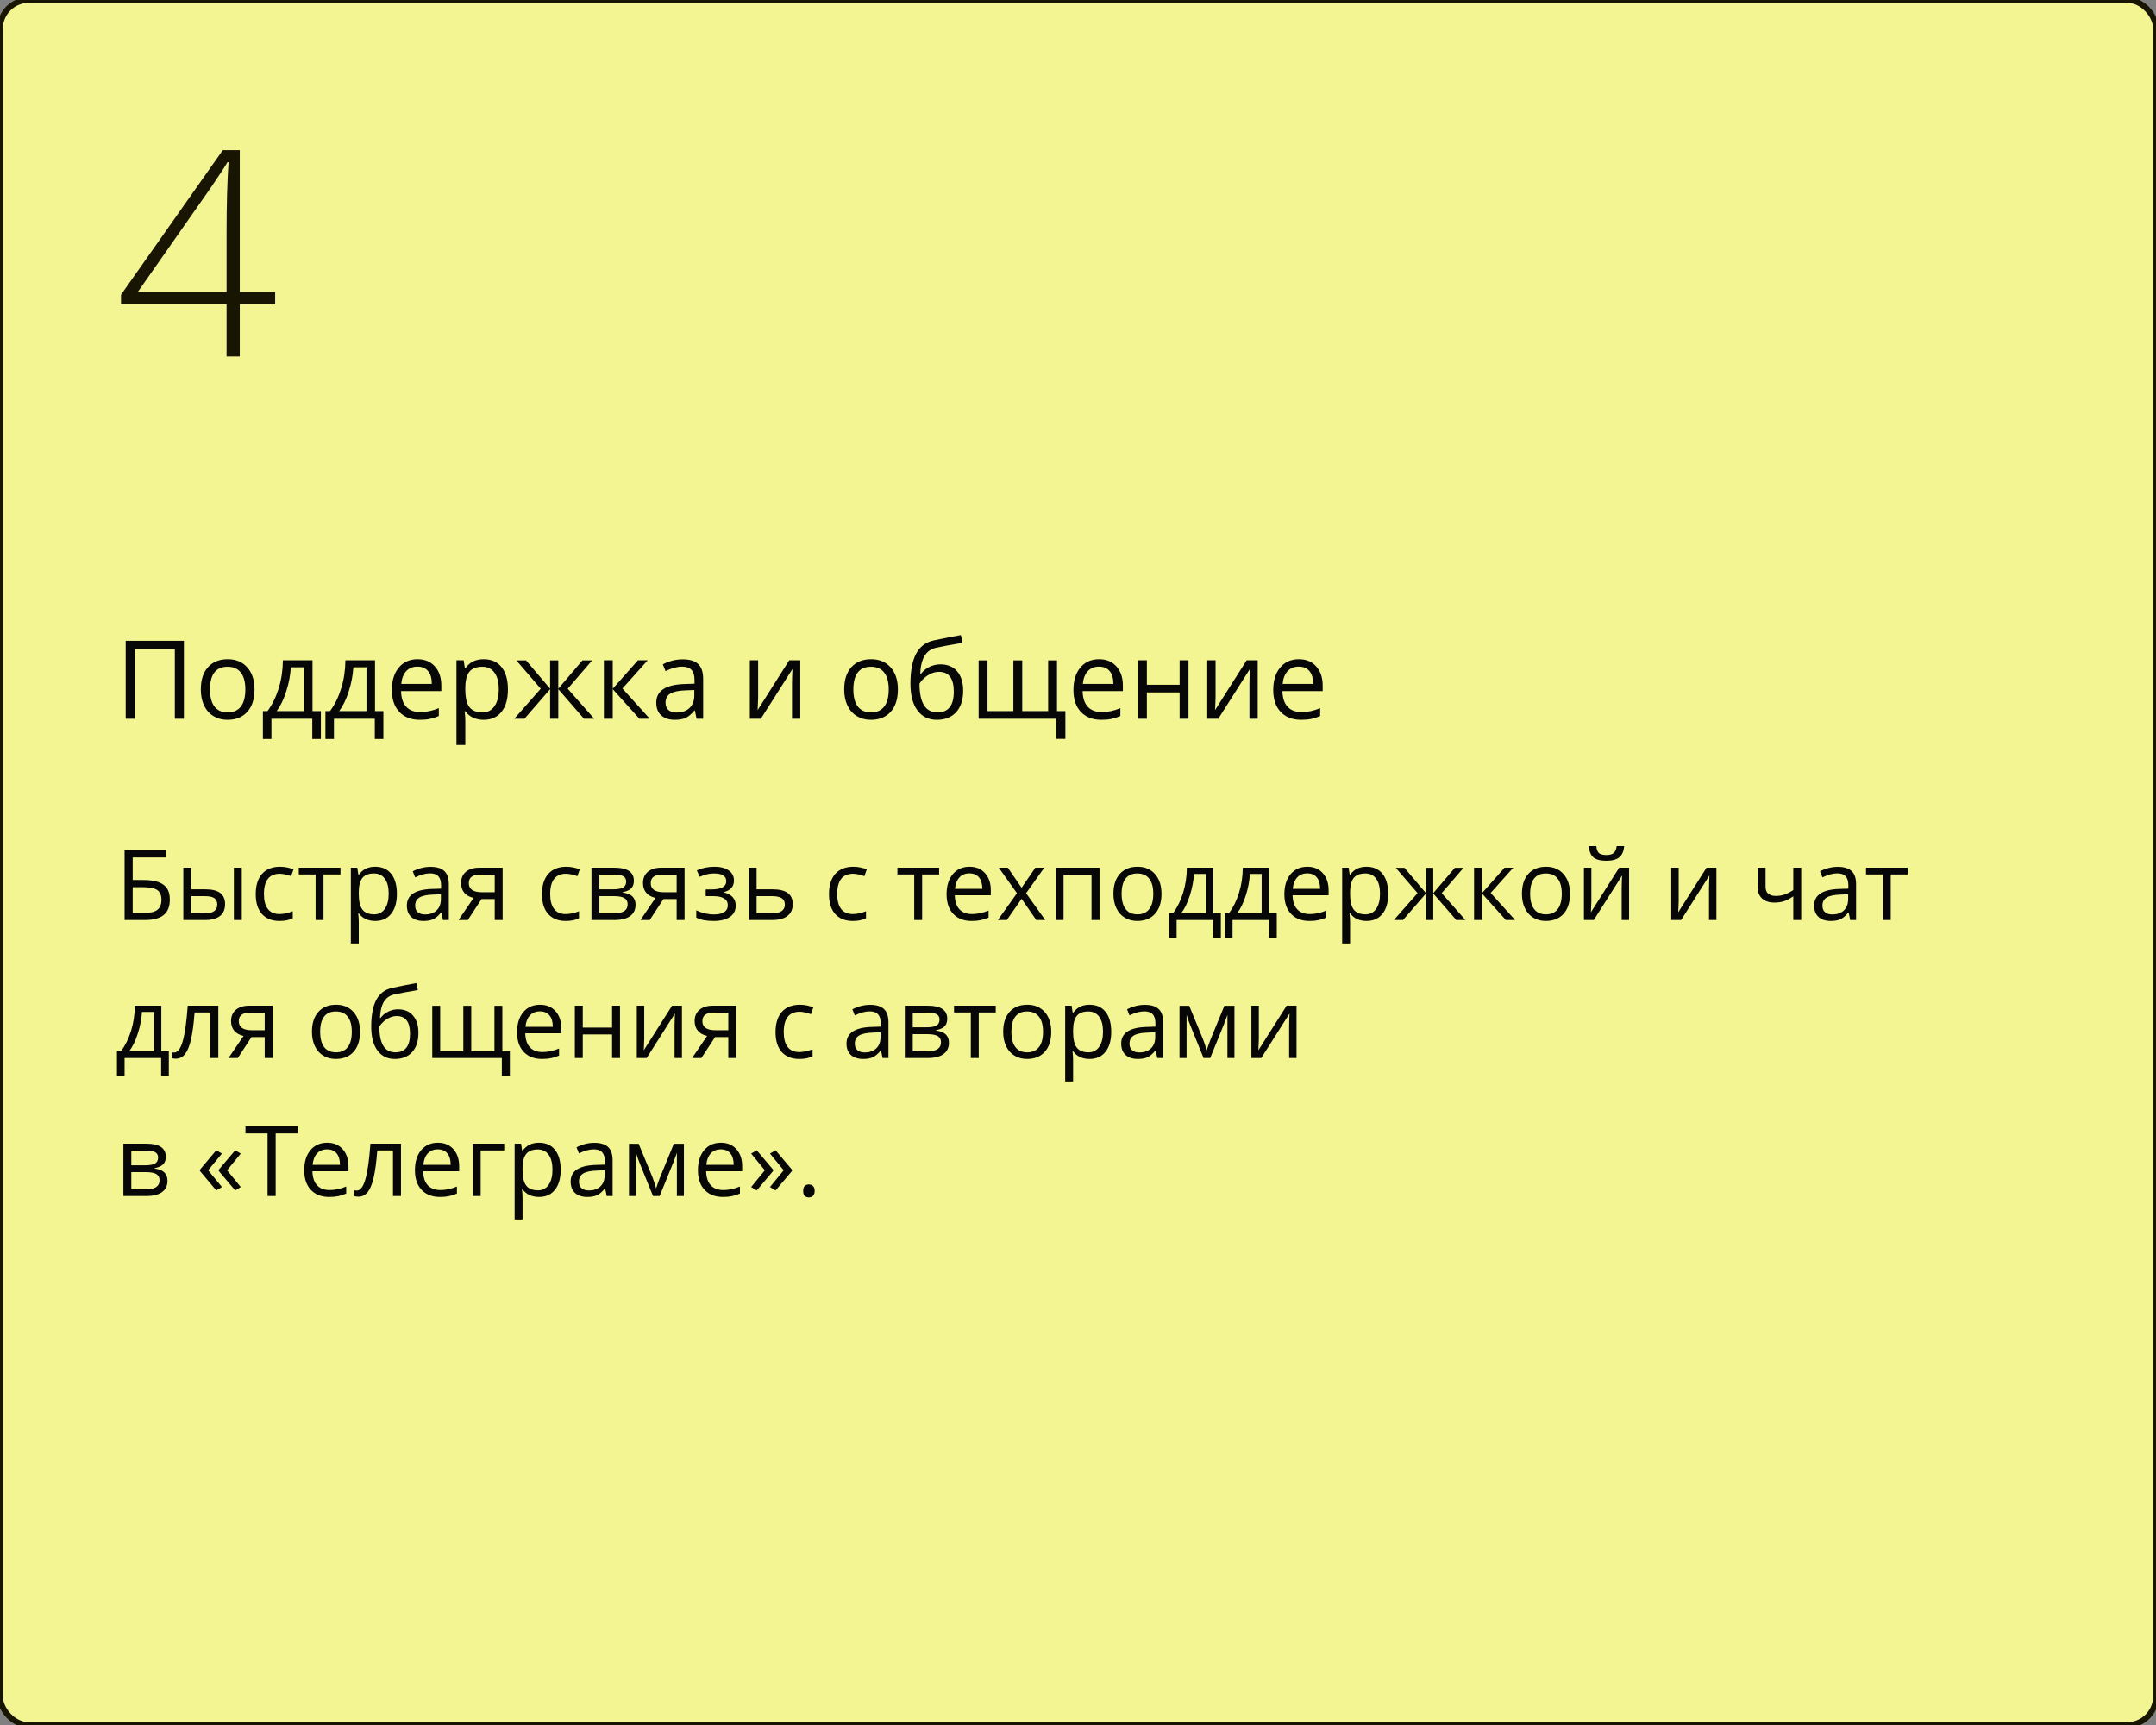 <?xml version="1.0" encoding="UTF-8"?> <svg xmlns="http://www.w3.org/2000/svg" width="375" height="300" viewBox="0 0 375 300" fill="none"><rect x="0" y="0" width="375" height="300" fill="#808080" stroke="none"/> <rect width="375" height="300" rx="5" fill="#F3F593"></rect> <rect width="375" height="300" rx="5" stroke="#191503"></rect> <path d="M29.538 156.464C29.538 157.67 29.178 158.561 28.459 159.137C27.745 159.712 26.666 160 25.221 160H21.669V147.864H28.824V149.118H23.08V153.044H24.964C26.032 153.044 26.901 153.168 27.57 153.417C28.24 153.661 28.735 154.023 29.056 154.505C29.377 154.986 29.538 155.639 29.538 156.464ZM23.08 158.78H25.064C26.115 158.78 26.879 158.6 27.355 158.24C27.836 157.881 28.077 157.288 28.077 156.464C28.077 155.678 27.833 155.119 27.346 154.787C26.859 154.455 26.01 154.289 24.798 154.289H23.08V158.78ZM33.265 154.663H35.747C36.903 154.663 37.758 154.878 38.312 155.31C38.87 155.736 39.15 156.375 39.15 157.228C39.15 158.141 38.854 158.832 38.262 159.303C37.675 159.768 36.809 160 35.664 160H31.887V150.902H33.265V154.663ZM42.055 160H40.677V150.902H42.055V160ZM33.265 155.85V158.846H35.597C37.058 158.846 37.789 158.334 37.789 157.311C37.789 156.801 37.62 156.431 37.282 156.198C36.945 155.966 36.369 155.85 35.556 155.85H33.265ZM48.621 160.166C47.304 160.166 46.283 159.762 45.558 158.954C44.839 158.141 44.479 156.992 44.479 155.509C44.479 153.987 44.844 152.812 45.575 151.981C46.311 151.151 47.357 150.736 48.712 150.736C49.15 150.736 49.587 150.783 50.024 150.877C50.461 150.972 50.804 151.082 51.053 151.209L50.63 152.38C50.325 152.258 49.993 152.159 49.634 152.081C49.274 151.998 48.956 151.957 48.679 151.957C46.831 151.957 45.907 153.135 45.907 155.493C45.907 156.611 46.131 157.468 46.579 158.066C47.033 158.664 47.703 158.962 48.588 158.962C49.346 158.962 50.123 158.799 50.92 158.473V159.693C50.312 160.008 49.545 160.166 48.621 160.166ZM59.221 152.081H56.266V160H54.888V152.081H51.966V150.902H59.221V152.081ZM65.256 160.166C64.664 160.166 64.121 160.058 63.629 159.842C63.142 159.621 62.732 159.283 62.4 158.83H62.301C62.367 159.361 62.4 159.864 62.4 160.34V164.084H61.023V150.902H62.143L62.334 152.147H62.4C62.755 151.649 63.167 151.29 63.637 151.068C64.108 150.847 64.647 150.736 65.256 150.736C66.462 150.736 67.392 151.149 68.045 151.973C68.704 152.798 69.033 153.954 69.033 155.443C69.033 156.937 68.698 158.099 68.028 158.929C67.364 159.754 66.44 160.166 65.256 160.166ZM65.057 151.907C64.127 151.907 63.455 152.164 63.04 152.679C62.624 153.193 62.411 154.012 62.4 155.136V155.443C62.4 156.721 62.613 157.637 63.04 158.19C63.466 158.738 64.149 159.012 65.09 159.012C65.876 159.012 66.49 158.694 66.933 158.058C67.381 157.421 67.605 156.544 67.605 155.426C67.605 154.292 67.381 153.423 66.933 152.82C66.49 152.211 65.865 151.907 65.057 151.907ZM77.043 160L76.769 158.705H76.703C76.249 159.275 75.795 159.662 75.341 159.867C74.893 160.066 74.331 160.166 73.656 160.166C72.754 160.166 72.046 159.934 71.531 159.469C71.022 159.004 70.768 158.343 70.768 157.485C70.768 155.648 72.237 154.685 75.175 154.596L76.719 154.546V153.982C76.719 153.268 76.564 152.742 76.254 152.405C75.95 152.062 75.46 151.89 74.785 151.89C74.027 151.89 73.169 152.123 72.212 152.587L71.789 151.533C72.237 151.29 72.727 151.099 73.258 150.96C73.795 150.822 74.331 150.753 74.868 150.753C75.953 150.753 76.755 150.994 77.275 151.475C77.801 151.957 78.064 152.729 78.064 153.791V160H77.043ZM73.93 159.029C74.788 159.029 75.46 158.794 75.947 158.323C76.44 157.853 76.686 157.194 76.686 156.348V155.526L75.308 155.584C74.212 155.623 73.421 155.794 72.934 156.099C72.453 156.397 72.212 156.865 72.212 157.501C72.212 158 72.361 158.379 72.66 158.639C72.965 158.899 73.388 159.029 73.93 159.029ZM81.368 160H79.757L82.372 156.157C81.669 156.002 81.13 155.703 80.753 155.26C80.383 154.812 80.197 154.25 80.197 153.575C80.197 152.745 80.477 152.092 81.036 151.616C81.595 151.14 82.375 150.902 83.376 150.902H87.427V160H86.049V156.364H83.75L81.368 160ZM81.542 153.592C81.542 154.643 82.306 155.169 83.833 155.169H86.049V152.098H83.551C82.212 152.098 81.542 152.596 81.542 153.592ZM98.409 160.166C97.092 160.166 96.071 159.762 95.346 158.954C94.627 158.141 94.267 156.992 94.267 155.509C94.267 153.987 94.632 152.812 95.363 151.981C96.099 151.151 97.145 150.736 98.501 150.736C98.938 150.736 99.375 150.783 99.812 150.877C100.249 150.972 100.592 151.082 100.841 151.209L100.418 152.38C100.114 152.258 99.782 152.159 99.422 152.081C99.062 151.998 98.744 151.957 98.467 151.957C96.619 151.957 95.695 153.135 95.695 155.493C95.695 156.611 95.919 157.468 96.367 158.066C96.821 158.664 97.491 158.962 98.376 158.962C99.134 158.962 99.912 158.799 100.708 158.473V159.693C100.1 160.008 99.333 160.166 98.409 160.166ZM110.254 153.185C110.254 153.777 110.083 154.228 109.74 154.538C109.402 154.842 108.926 155.047 108.312 155.152V155.227C109.087 155.332 109.651 155.559 110.005 155.908C110.365 156.256 110.545 156.738 110.545 157.352C110.545 158.199 110.232 158.852 109.607 159.311C108.987 159.77 108.08 160 106.884 160H102.875V150.902H106.868C109.125 150.902 110.254 151.663 110.254 153.185ZM109.167 157.261C109.167 156.768 108.979 156.411 108.603 156.19C108.232 155.963 107.615 155.85 106.751 155.85H104.253V158.846H106.785C108.373 158.846 109.167 158.318 109.167 157.261ZM108.91 153.318C108.91 152.875 108.738 152.562 108.395 152.38C108.057 152.192 107.543 152.098 106.851 152.098H104.253V154.663H106.585C107.438 154.663 108.038 154.557 108.387 154.347C108.735 154.137 108.91 153.794 108.91 153.318ZM113.01 160H111.4L114.015 156.157C113.312 156.002 112.772 155.703 112.396 155.26C112.025 154.812 111.84 154.25 111.84 153.575C111.84 152.745 112.119 152.092 112.678 151.616C113.237 151.14 114.017 150.902 115.019 150.902H119.07V160H117.692V156.364H115.393L113.01 160ZM113.185 153.592C113.185 154.643 113.948 155.169 115.476 155.169H117.692V152.098H115.193C113.854 152.098 113.185 152.596 113.185 153.592ZM123.735 154.679C125.456 154.679 126.316 154.203 126.316 153.251C126.316 152.355 125.619 151.907 124.225 151.907C123.799 151.907 123.411 151.945 123.062 152.023C122.714 152.1 122.257 152.255 121.693 152.488L121.203 151.367C122.144 150.947 123.17 150.736 124.283 150.736C125.329 150.736 126.153 150.952 126.756 151.384C127.36 151.81 127.661 152.394 127.661 153.135C127.661 154.153 127.094 154.82 125.959 155.136V155.202C126.657 155.407 127.166 155.7 127.487 156.082C127.808 156.458 127.968 156.931 127.968 157.501C127.968 158.343 127.628 158.998 126.947 159.469C126.272 159.934 125.337 160.166 124.142 160.166C122.83 160.166 121.817 159.97 121.104 159.577V158.315C122.116 158.791 123.14 159.029 124.175 159.029C124.972 159.029 125.572 158.893 125.976 158.622C126.386 158.345 126.59 157.95 126.59 157.435C126.59 156.378 125.73 155.85 124.009 155.85H122.747V154.679H123.735ZM131.596 154.663H134.401C136.726 154.663 137.888 155.518 137.888 157.228C137.888 158.124 137.583 158.81 136.975 159.286C136.371 159.762 135.486 160 134.318 160H130.218V150.902H131.596V154.663ZM131.596 155.85V158.846H134.252C134.982 158.846 135.541 158.719 135.929 158.464C136.316 158.21 136.51 157.825 136.51 157.311C136.51 156.807 136.33 156.439 135.97 156.207C135.616 155.969 135.029 155.85 134.21 155.85H131.596ZM148.33 160.166C147.013 160.166 145.992 159.762 145.267 158.954C144.548 158.141 144.188 156.992 144.188 155.509C144.188 153.987 144.553 152.812 145.284 151.981C146.02 151.151 147.066 150.736 148.421 150.736C148.859 150.736 149.296 150.783 149.733 150.877C150.17 150.972 150.513 151.082 150.762 151.209L150.339 152.38C150.035 152.258 149.702 152.159 149.343 152.081C148.983 151.998 148.665 151.957 148.388 151.957C146.54 151.957 145.616 153.135 145.616 155.493C145.616 156.611 145.84 157.468 146.288 158.066C146.742 158.664 147.411 158.962 148.297 158.962C149.055 158.962 149.833 158.799 150.629 158.473V159.693C150.021 160.008 149.254 160.166 148.33 160.166ZM163.346 152.081H160.391V160H159.013V152.081H156.091V150.902H163.346V152.081ZM168.991 160.166C167.646 160.166 166.583 159.757 165.803 158.938C165.028 158.118 164.641 156.981 164.641 155.526C164.641 154.059 165.001 152.895 165.72 152.031C166.445 151.168 167.416 150.736 168.634 150.736C169.774 150.736 170.676 151.113 171.34 151.865C172.004 152.612 172.336 153.6 172.336 154.829V155.7H166.069C166.097 156.768 166.365 157.579 166.874 158.132C167.389 158.686 168.111 158.962 169.041 158.962C170.02 158.962 170.988 158.758 171.946 158.348V159.577C171.459 159.787 170.997 159.936 170.56 160.025C170.128 160.119 169.605 160.166 168.991 160.166ZM168.617 151.89C167.887 151.89 167.303 152.128 166.866 152.604C166.434 153.08 166.18 153.738 166.102 154.58H170.858C170.858 153.711 170.665 153.047 170.277 152.587C169.89 152.123 169.337 151.89 168.617 151.89ZM176.885 155.343L173.722 150.902H175.291L177.69 154.389L180.081 150.902H181.633L178.47 155.343L181.799 160H180.238L177.69 156.314L175.117 160H173.556L176.885 155.343ZM184.986 160H183.608V150.902H191.245V160H189.851V152.098H184.986V160ZM202.02 155.443C202.02 156.926 201.646 158.085 200.899 158.921C200.152 159.751 199.12 160.166 197.803 160.166C196.989 160.166 196.267 159.975 195.636 159.593C195.005 159.211 194.518 158.664 194.175 157.95C193.832 157.236 193.661 156.4 193.661 155.443C193.661 153.96 194.031 152.806 194.773 151.981C195.514 151.151 196.544 150.736 197.861 150.736C199.134 150.736 200.144 151.16 200.891 152.006C201.643 152.853 202.02 153.999 202.02 155.443ZM195.088 155.443C195.088 156.605 195.321 157.49 195.786 158.099C196.25 158.708 196.934 159.012 197.836 159.012C198.738 159.012 199.421 158.711 199.886 158.107C200.357 157.499 200.592 156.611 200.592 155.443C200.592 154.286 200.357 153.409 199.886 152.812C199.421 152.208 198.732 151.907 197.819 151.907C196.917 151.907 196.237 152.203 195.777 152.795C195.318 153.387 195.088 154.27 195.088 155.443ZM212.346 163.146H211.009V160H204.651V163.146H203.323V158.813H204.037C204.778 157.806 205.359 156.624 205.78 155.269C206.2 153.913 206.419 152.457 206.436 150.902H211.042V158.813H212.346V163.146ZM209.714 158.813V151.99H207.672C207.6 153.218 207.362 154.463 206.958 155.725C206.56 156.981 206.062 158.011 205.464 158.813H209.714ZM222.074 163.146H220.738V160H214.379V163.146H213.051V158.813H213.765C214.507 157.806 215.088 156.624 215.508 155.269C215.929 153.913 216.147 152.457 216.164 150.902H220.771V158.813H222.074V163.146ZM219.443 158.813V151.99H217.401C217.329 153.218 217.091 154.463 216.687 155.725C216.289 156.981 215.791 158.011 215.193 158.813H219.443ZM227.744 160.166C226.399 160.166 225.336 159.757 224.556 158.938C223.781 158.118 223.394 156.981 223.394 155.526C223.394 154.059 223.754 152.895 224.473 152.031C225.198 151.168 226.169 150.736 227.387 150.736C228.527 150.736 229.429 151.113 230.093 151.865C230.757 152.612 231.089 153.6 231.089 154.829V155.7H224.822C224.849 156.768 225.118 157.579 225.627 158.132C226.142 158.686 226.864 158.962 227.793 158.962C228.773 158.962 229.741 158.758 230.699 158.348V159.577C230.212 159.787 229.75 159.936 229.312 160.025C228.881 160.119 228.358 160.166 227.744 160.166ZM227.37 151.89C226.64 151.89 226.056 152.128 225.619 152.604C225.187 153.08 224.932 153.738 224.855 154.58H229.611C229.611 153.711 229.418 153.047 229.03 152.587C228.643 152.123 228.09 151.89 227.37 151.89ZM237.68 160.166C237.088 160.166 236.545 160.058 236.053 159.842C235.566 159.621 235.156 159.283 234.824 158.83H234.725C234.791 159.361 234.824 159.864 234.824 160.34V164.084H233.446V150.902H234.567L234.758 152.147H234.824C235.178 151.649 235.591 151.29 236.061 151.068C236.531 150.847 237.071 150.736 237.68 150.736C238.886 150.736 239.816 151.149 240.469 151.973C241.127 152.798 241.457 153.954 241.457 155.443C241.457 156.937 241.122 158.099 240.452 158.929C239.788 159.754 238.864 160.166 237.68 160.166ZM237.48 151.907C236.551 151.907 235.878 152.164 235.463 152.679C235.048 153.193 234.835 154.012 234.824 155.136V155.443C234.824 156.721 235.037 157.637 235.463 158.19C235.889 158.738 236.573 159.012 237.514 159.012C238.299 159.012 238.914 158.694 239.356 158.058C239.805 157.421 240.029 156.544 240.029 155.426C240.029 154.292 239.805 153.423 239.356 152.82C238.914 152.211 238.288 151.907 237.48 151.907ZM248.022 150.919H249.292V155.327L253.053 150.919H254.563L250.762 155.327L254.887 160H253.293L249.292 155.393V160H248.022V155.393L244.03 160H242.444L246.562 155.327L242.768 150.919H244.279L248.022 155.327V150.919ZM261.694 150.902H263.205L259.278 155.293L263.528 160H261.918L257.768 155.393V160H256.39V150.902H257.768V155.327L261.694 150.902ZM273.074 155.443C273.074 156.926 272.701 158.085 271.954 158.921C271.207 159.751 270.174 160.166 268.857 160.166C268.044 160.166 267.322 159.975 266.691 159.593C266.06 159.211 265.573 158.664 265.23 157.95C264.887 157.236 264.715 156.4 264.715 155.443C264.715 153.96 265.086 152.806 265.828 151.981C266.569 151.151 267.598 150.736 268.916 150.736C270.188 150.736 271.198 151.16 271.945 152.006C272.698 152.853 273.074 153.999 273.074 155.443ZM266.143 155.443C266.143 156.605 266.375 157.49 266.84 158.099C267.305 158.708 267.989 159.012 268.891 159.012C269.793 159.012 270.476 158.711 270.941 158.107C271.411 157.499 271.646 156.611 271.646 155.443C271.646 154.286 271.411 153.409 270.941 152.812C270.476 152.208 269.787 151.907 268.874 151.907C267.972 151.907 267.291 152.203 266.832 152.795C266.373 153.387 266.143 154.27 266.143 155.443ZM276.793 150.902V156.671L276.735 158.182L276.71 158.655L281.632 150.902H283.351V160H282.064V154.438L282.089 153.343L282.13 152.264L277.216 160H275.498V150.902H276.793ZM279.391 149.699C278.367 149.699 277.62 149.502 277.15 149.109C276.68 148.711 276.417 148.058 276.361 147.15H277.656C277.706 147.726 277.855 148.127 278.104 148.354C278.359 148.581 278.799 148.694 279.424 148.694C279.994 148.694 280.415 148.573 280.686 148.329C280.963 148.086 281.132 147.693 281.192 147.15H282.496C282.429 148.025 282.15 148.669 281.657 149.084C281.165 149.494 280.409 149.699 279.391 149.699ZM291.983 150.902V156.671L291.925 158.182L291.9 158.655L296.823 150.902H298.541V160H297.254V154.438L297.279 153.343L297.321 152.264L292.407 160H290.688V150.902H291.983ZM307.091 150.902V154.223C307.091 155.285 307.697 155.816 308.909 155.816C309.412 155.816 309.894 155.739 310.353 155.584C310.812 155.429 311.333 155.166 311.914 154.795V150.902H313.292V160H311.914V155.883C311.333 156.281 310.793 156.563 310.295 156.729C309.802 156.89 309.243 156.97 308.618 156.97C307.711 156.97 307 156.732 306.485 156.256C305.97 155.78 305.713 155.136 305.713 154.322V150.902H307.091ZM321.816 160L321.542 158.705H321.476C321.022 159.275 320.569 159.662 320.115 159.867C319.667 160.066 319.105 160.166 318.43 160.166C317.528 160.166 316.819 159.934 316.305 159.469C315.796 159.004 315.541 158.343 315.541 157.485C315.541 155.648 317.01 154.685 319.949 154.596L321.493 154.546V153.982C321.493 153.268 321.338 152.742 321.028 152.405C320.723 152.062 320.234 151.89 319.559 151.89C318.8 151.89 317.943 152.123 316.985 152.587L316.562 151.533C317.01 151.29 317.5 151.099 318.031 150.96C318.568 150.822 319.105 150.753 319.642 150.753C320.726 150.753 321.529 150.994 322.049 151.475C322.575 151.957 322.837 152.729 322.837 153.791V160H321.816ZM318.704 159.029C319.561 159.029 320.234 158.794 320.721 158.323C321.213 157.853 321.459 157.194 321.459 156.348V155.526L320.082 155.584C318.986 155.623 318.194 155.794 317.708 156.099C317.226 156.397 316.985 156.865 316.985 157.501C316.985 158 317.135 158.379 317.434 158.639C317.738 158.899 318.161 159.029 318.704 159.029ZM331.819 152.081H328.864V160H327.486V152.081H324.564V150.902H331.819V152.081ZM29.363 187.146H28.027V184H21.669V187.146H20.34V182.813H21.054C21.796 181.806 22.377 180.624 22.797 179.269C23.218 177.913 23.436 176.457 23.453 174.902H28.06V182.813H29.363V187.146ZM26.732 182.813V175.99H24.69C24.618 177.218 24.38 178.463 23.976 179.725C23.578 180.981 23.08 182.011 22.482 182.813H26.732ZM37.971 184H36.577V176.081H33.846C33.696 178.051 33.489 179.614 33.223 180.771C32.958 181.928 32.612 182.774 32.185 183.311C31.765 183.848 31.228 184.116 30.575 184.116C30.276 184.116 30.038 184.083 29.861 184.017V182.996C29.983 183.029 30.121 183.045 30.276 183.045C30.913 183.045 31.419 182.373 31.795 181.028C32.172 179.684 32.457 177.642 32.65 174.902H37.971V184ZM41.358 184H39.748L42.362 180.157C41.66 180.002 41.12 179.703 40.744 179.26C40.373 178.812 40.188 178.25 40.188 177.575C40.188 176.745 40.467 176.092 41.026 175.616C41.585 175.14 42.365 174.902 43.367 174.902H47.417V184H46.04V180.364H43.74L41.358 184ZM41.532 177.592C41.532 178.643 42.296 179.169 43.823 179.169H46.04V176.098H43.541C42.202 176.098 41.532 176.596 41.532 177.592ZM62.616 179.443C62.616 180.926 62.243 182.085 61.496 182.921C60.748 183.751 59.717 184.166 58.399 184.166C57.586 184.166 56.864 183.975 56.233 183.593C55.602 183.211 55.115 182.664 54.772 181.95C54.429 181.236 54.257 180.4 54.257 179.443C54.257 177.96 54.628 176.806 55.37 175.981C56.111 175.151 57.141 174.736 58.458 174.736C59.73 174.736 60.74 175.16 61.487 176.006C62.24 176.853 62.616 177.999 62.616 179.443ZM55.685 179.443C55.685 180.605 55.917 181.49 56.382 182.099C56.847 182.708 57.531 183.012 58.433 183.012C59.335 183.012 60.018 182.711 60.483 182.107C60.953 181.499 61.188 180.611 61.188 179.443C61.188 178.286 60.953 177.409 60.483 176.812C60.018 176.208 59.329 175.907 58.416 175.907C57.514 175.907 56.833 176.203 56.374 176.795C55.915 177.387 55.685 178.27 55.685 179.443ZM64.567 178.546C64.567 176.554 64.86 175.002 65.447 173.89C66.033 172.772 66.963 172.075 68.236 171.798C69.819 171.46 71.213 171.186 72.419 170.976L72.677 172.188C70.757 172.509 69.384 172.764 68.56 172.952C67.757 173.134 67.154 173.566 66.75 174.247C66.352 174.927 66.133 175.854 66.094 177.027H66.194C66.537 176.562 66.98 176.197 67.522 175.932C68.064 175.666 68.632 175.533 69.224 175.533C70.341 175.533 71.213 175.896 71.838 176.621C72.464 177.346 72.776 178.35 72.776 179.634C72.776 181.056 72.414 182.168 71.689 182.971C70.964 183.768 69.954 184.166 68.659 184.166C67.381 184.166 66.379 183.676 65.654 182.697C64.929 181.717 64.567 180.334 64.567 178.546ZM68.784 183.012C70.472 183.012 71.315 181.936 71.315 179.783C71.315 177.73 70.549 176.704 69.016 176.704C68.596 176.704 68.189 176.792 67.796 176.969C67.409 177.141 67.052 177.37 66.725 177.658C66.404 177.946 66.155 178.242 65.978 178.546C65.978 180.002 66.208 181.111 66.667 181.875C67.126 182.633 67.832 183.012 68.784 183.012ZM81.965 182.813H85.999V174.919H87.377V182.813H88.681V187.129H87.286V184H75.184V174.919H76.561V182.813H80.587V174.919H81.965V182.813ZM94.284 184.166C92.939 184.166 91.876 183.757 91.096 182.938C90.322 182.118 89.934 180.981 89.934 179.526C89.934 178.059 90.294 176.895 91.013 176.031C91.738 175.168 92.709 174.736 93.927 174.736C95.067 174.736 95.969 175.113 96.633 175.865C97.297 176.612 97.629 177.6 97.629 178.829V179.7H91.362C91.389 180.768 91.658 181.579 92.167 182.132C92.682 182.686 93.404 182.962 94.334 182.962C95.313 182.962 96.281 182.758 97.239 182.348V183.577C96.752 183.787 96.29 183.936 95.853 184.025C95.421 184.119 94.898 184.166 94.284 184.166ZM93.91 175.89C93.18 175.89 92.596 176.128 92.159 176.604C91.727 177.08 91.472 177.738 91.395 178.58H96.151C96.151 177.711 95.958 177.047 95.57 176.587C95.183 176.123 94.63 175.89 93.91 175.89ZM101.364 174.902V178.712H106.461V174.902H107.839V184H106.461V179.899H101.364V184H99.986V174.902H101.364ZM112.056 174.902V180.671L111.998 182.182L111.973 182.655L116.895 174.902H118.613V184H117.327V178.438L117.352 177.343L117.393 176.264L112.479 184H110.761V174.902H112.056ZM121.992 184H120.381L122.996 180.157C122.293 180.002 121.754 179.703 121.377 179.26C121.007 178.812 120.821 178.25 120.821 177.575C120.821 176.745 121.101 176.092 121.66 175.616C122.219 175.14 122.999 174.902 124 174.902H128.051V184H126.673V180.364H124.374L121.992 184ZM122.166 177.592C122.166 178.643 122.93 179.169 124.457 179.169H126.673V176.098H124.175C122.836 176.098 122.166 176.596 122.166 177.592ZM139.033 184.166C137.716 184.166 136.695 183.762 135.97 182.954C135.251 182.141 134.891 180.992 134.891 179.509C134.891 177.987 135.256 176.812 135.987 175.981C136.723 175.151 137.769 174.736 139.125 174.736C139.562 174.736 139.999 174.783 140.436 174.877C140.873 174.972 141.216 175.082 141.465 175.209L141.042 176.38C140.738 176.258 140.406 176.159 140.046 176.081C139.686 175.998 139.368 175.957 139.091 175.957C137.243 175.957 136.319 177.135 136.319 179.493C136.319 180.611 136.543 181.468 136.991 182.066C137.445 182.664 138.115 182.962 139 182.962C139.758 182.962 140.536 182.799 141.333 182.473V183.693C140.724 184.008 139.957 184.166 139.033 184.166ZM153.51 184L153.236 182.705H153.169C152.716 183.275 152.262 183.662 151.808 183.867C151.36 184.066 150.798 184.166 150.123 184.166C149.221 184.166 148.513 183.934 147.998 183.469C147.489 183.004 147.234 182.343 147.234 181.485C147.234 179.648 148.704 178.685 151.642 178.596L153.186 178.546V177.982C153.186 177.268 153.031 176.742 152.721 176.405C152.417 176.062 151.927 175.89 151.252 175.89C150.494 175.89 149.636 176.123 148.679 176.587L148.255 175.533C148.704 175.29 149.193 175.099 149.725 174.96C150.261 174.822 150.798 174.753 151.335 174.753C152.42 174.753 153.222 174.994 153.742 175.475C154.268 175.957 154.531 176.729 154.531 177.791V184H153.51ZM150.397 183.029C151.255 183.029 151.927 182.794 152.414 182.323C152.907 181.853 153.153 181.194 153.153 180.348V179.526L151.775 179.584C150.679 179.623 149.888 179.794 149.401 180.099C148.919 180.397 148.679 180.865 148.679 181.501C148.679 182 148.828 182.379 149.127 182.639C149.431 182.899 149.855 183.029 150.397 183.029ZM164.757 177.185C164.757 177.777 164.586 178.228 164.243 178.538C163.905 178.842 163.429 179.047 162.815 179.152V179.227C163.59 179.332 164.154 179.559 164.508 179.908C164.868 180.256 165.048 180.738 165.048 181.352C165.048 182.199 164.735 182.852 164.11 183.311C163.49 183.77 162.583 184 161.387 184H157.378V174.902H161.371C163.628 174.902 164.757 175.663 164.757 177.185ZM163.67 181.261C163.67 180.768 163.482 180.411 163.105 180.19C162.735 179.963 162.118 179.85 161.254 179.85H158.756V182.846H161.288C162.876 182.846 163.67 182.318 163.67 181.261ZM163.413 177.318C163.413 176.875 163.241 176.562 162.898 176.38C162.56 176.192 162.046 176.098 161.354 176.098H158.756V178.663H161.088C161.941 178.663 162.541 178.557 162.89 178.347C163.238 178.137 163.413 177.794 163.413 177.318ZM173.191 176.081H170.236V184H168.858V176.081H165.936V174.902H173.191V176.081ZM182.845 179.443C182.845 180.926 182.471 182.085 181.724 182.921C180.977 183.751 179.945 184.166 178.628 184.166C177.814 184.166 177.092 183.975 176.461 183.593C175.831 183.211 175.344 182.664 175 181.95C174.657 181.236 174.486 180.4 174.486 179.443C174.486 177.96 174.857 176.806 175.598 175.981C176.34 175.151 177.369 174.736 178.686 174.736C179.959 174.736 180.969 175.16 181.716 176.006C182.468 176.853 182.845 177.999 182.845 179.443ZM175.914 179.443C175.914 180.605 176.146 181.49 176.611 182.099C177.076 182.708 177.759 183.012 178.661 183.012C179.563 183.012 180.247 182.711 180.711 182.107C181.182 181.499 181.417 180.611 181.417 179.443C181.417 178.286 181.182 177.409 180.711 176.812C180.247 176.208 179.558 175.907 178.645 175.907C177.743 175.907 177.062 176.203 176.603 176.795C176.143 177.387 175.914 178.27 175.914 179.443ZM189.502 184.166C188.91 184.166 188.368 184.058 187.875 183.842C187.388 183.621 186.979 183.283 186.646 182.83H186.547C186.613 183.361 186.646 183.864 186.646 184.34V188.084H185.269V174.902H186.389L186.58 176.147H186.646C187.001 175.649 187.413 175.29 187.883 175.068C188.354 174.847 188.893 174.736 189.502 174.736C190.708 174.736 191.638 175.149 192.291 175.973C192.95 176.798 193.279 177.954 193.279 179.443C193.279 180.937 192.944 182.099 192.274 182.929C191.61 183.754 190.686 184.166 189.502 184.166ZM189.303 175.907C188.373 175.907 187.701 176.164 187.286 176.679C186.871 177.193 186.658 178.012 186.646 179.136V179.443C186.646 180.721 186.86 181.637 187.286 182.19C187.712 182.738 188.395 183.012 189.336 183.012C190.122 183.012 190.736 182.694 191.179 182.058C191.627 181.421 191.851 180.544 191.851 179.426C191.851 178.292 191.627 177.423 191.179 176.82C190.736 176.211 190.111 175.907 189.303 175.907ZM201.289 184L201.015 182.705H200.949C200.495 183.275 200.041 183.662 199.587 183.867C199.139 184.066 198.577 184.166 197.902 184.166C197 184.166 196.292 183.934 195.777 183.469C195.268 183.004 195.014 182.343 195.014 181.485C195.014 179.648 196.483 178.685 199.421 178.596L200.965 178.546V177.982C200.965 177.268 200.81 176.742 200.5 176.405C200.196 176.062 199.706 175.89 199.031 175.89C198.273 175.89 197.415 176.123 196.458 176.587L196.035 175.533C196.483 175.29 196.973 175.099 197.504 174.96C198.041 174.822 198.577 174.753 199.114 174.753C200.199 174.753 201.001 174.994 201.521 175.475C202.047 175.957 202.31 176.729 202.31 177.791V184H201.289ZM198.176 183.029C199.034 183.029 199.706 182.794 200.193 182.323C200.686 181.853 200.932 181.194 200.932 180.348V179.526L199.554 179.584C198.458 179.623 197.667 179.794 197.18 180.099C196.699 180.397 196.458 180.865 196.458 181.501C196.458 182 196.607 182.379 196.906 182.639C197.211 182.899 197.634 183.029 198.176 183.029ZM209.88 182.672L210.138 181.9L210.495 180.92L212.96 174.919H214.711V184H213.491V176.488L213.325 176.969L212.844 178.239L210.495 184H209.341L206.992 178.223C206.698 177.481 206.496 176.903 206.386 176.488V184H205.157V174.919H206.842L209.225 180.688C209.463 181.297 209.681 181.958 209.88 182.672ZM218.953 174.902V180.671L218.895 182.182L218.87 182.655L223.792 174.902H225.511V184H224.224V178.438L224.249 177.343L224.291 176.264L219.376 184H217.658V174.902H218.953ZM28.84 201.185C28.84 201.777 28.669 202.228 28.326 202.538C27.988 202.842 27.512 203.047 26.898 203.152V203.227C27.673 203.332 28.237 203.559 28.591 203.908C28.951 204.256 29.131 204.738 29.131 205.352C29.131 206.199 28.818 206.852 28.193 207.311C27.573 207.77 26.666 208 25.47 208H21.461V198.902H25.454C27.711 198.902 28.84 199.663 28.84 201.185ZM27.753 205.261C27.753 204.768 27.565 204.411 27.189 204.19C26.818 203.963 26.201 203.85 25.337 203.85H22.839V206.846H25.371C26.959 206.846 27.753 206.318 27.753 205.261ZM27.496 201.318C27.496 200.875 27.324 200.562 26.981 200.38C26.643 200.192 26.129 200.098 25.437 200.098H22.839V202.663H25.171C26.024 202.663 26.624 202.557 26.973 202.347C27.321 202.137 27.496 201.794 27.496 201.318ZM34.775 203.426L37.614 200.048L38.602 200.621L36.203 203.526L38.602 206.439L37.614 207.029L34.775 203.65V203.426ZM38.054 203.426L40.91 200.048L41.881 200.621L39.498 203.526L41.881 206.439L40.91 207.029L38.054 203.65V203.426ZM47.949 208H46.538V197.118H42.694V195.864H51.792V197.118H47.949V208ZM57.262 208.166C55.917 208.166 54.855 207.757 54.075 206.938C53.3 206.118 52.913 204.981 52.913 203.526C52.913 202.059 53.272 200.895 53.992 200.031C54.717 199.168 55.688 198.736 56.905 198.736C58.045 198.736 58.947 199.113 59.611 199.865C60.275 200.612 60.607 201.6 60.607 202.829V203.7H54.34C54.368 204.768 54.636 205.579 55.145 206.132C55.66 206.686 56.382 206.962 57.312 206.962C58.291 206.962 59.26 206.758 60.217 206.348V207.577C59.73 207.787 59.268 207.936 58.831 208.025C58.399 208.119 57.877 208.166 57.262 208.166ZM56.889 199.89C56.158 199.89 55.574 200.128 55.137 200.604C54.706 201.08 54.451 201.738 54.373 202.58H59.13C59.13 201.711 58.936 201.047 58.549 200.587C58.161 200.123 57.608 199.89 56.889 199.89ZM69.747 208H68.352V200.081H65.621C65.472 202.051 65.264 203.614 64.999 204.771C64.733 205.928 64.387 206.774 63.961 207.311C63.54 207.848 63.004 208.116 62.351 208.116C62.052 208.116 61.814 208.083 61.637 208.017V206.996C61.758 207.029 61.897 207.045 62.052 207.045C62.688 207.045 63.194 206.373 63.571 205.028C63.947 203.684 64.232 201.642 64.426 198.902H69.747V208ZM76.52 208.166C75.175 208.166 74.113 207.757 73.332 206.938C72.558 206.118 72.17 204.981 72.17 203.526C72.17 202.059 72.53 200.895 73.249 200.031C73.974 199.168 74.946 198.736 76.163 198.736C77.303 198.736 78.205 199.113 78.869 199.865C79.533 200.612 79.865 201.6 79.865 202.829V203.7H73.598C73.626 204.768 73.894 205.579 74.403 206.132C74.918 206.686 75.64 206.962 76.57 206.962C77.549 206.962 78.518 206.758 79.475 206.348V207.577C78.988 207.787 78.526 207.936 78.089 208.025C77.657 208.119 77.134 208.166 76.52 208.166ZM76.147 199.89C75.416 199.89 74.832 200.128 74.395 200.604C73.963 201.08 73.709 201.738 73.631 202.58H78.388C78.388 201.711 78.194 201.047 77.807 200.587C77.419 200.123 76.866 199.89 76.147 199.89ZM87.701 200.081H83.601V208H82.223V198.902H87.701V200.081ZM93.744 208.166C93.152 208.166 92.61 208.058 92.117 207.842C91.63 207.621 91.221 207.283 90.889 206.83H90.789C90.856 207.361 90.889 207.864 90.889 208.34V212.084H89.511V198.902H90.631L90.822 200.147H90.889C91.243 199.649 91.655 199.29 92.126 199.068C92.596 198.847 93.135 198.736 93.744 198.736C94.951 198.736 95.88 199.149 96.533 199.973C97.192 200.798 97.521 201.954 97.521 203.443C97.521 204.937 97.186 206.099 96.517 206.929C95.853 207.754 94.928 208.166 93.744 208.166ZM93.545 199.907C92.615 199.907 91.943 200.164 91.528 200.679C91.113 201.193 90.9 202.012 90.889 203.136V203.443C90.889 204.721 91.102 205.637 91.528 206.19C91.954 206.738 92.637 207.012 93.578 207.012C94.364 207.012 94.978 206.694 95.421 206.058C95.869 205.421 96.093 204.544 96.093 203.426C96.093 202.292 95.869 201.423 95.421 200.82C94.978 200.211 94.353 199.907 93.545 199.907ZM105.531 208L105.257 206.705H105.191C104.737 207.275 104.283 207.662 103.83 207.867C103.381 208.066 102.82 208.166 102.145 208.166C101.243 208.166 100.534 207.934 100.02 207.469C99.51 207.004 99.256 206.343 99.256 205.485C99.256 203.648 100.725 202.685 103.664 202.596L105.208 202.546V201.982C105.208 201.268 105.053 200.742 104.743 200.405C104.438 200.062 103.949 199.89 103.273 199.89C102.515 199.89 101.658 200.123 100.7 200.587L100.277 199.533C100.725 199.29 101.215 199.099 101.746 198.96C102.283 198.822 102.82 198.753 103.356 198.753C104.441 198.753 105.243 198.994 105.764 199.475C106.289 199.957 106.552 200.729 106.552 201.791V208H105.531ZM102.418 207.029C103.276 207.029 103.949 206.794 104.436 206.323C104.928 205.853 105.174 205.194 105.174 204.348V203.526L103.796 203.584C102.701 203.623 101.909 203.794 101.422 204.099C100.941 204.397 100.7 204.865 100.7 205.501C100.7 206 100.85 206.379 101.148 206.639C101.453 206.899 101.876 207.029 102.418 207.029ZM114.123 206.672L114.38 205.9L114.737 204.92L117.202 198.919H118.954V208H117.733V200.488L117.567 200.969L117.086 202.239L114.737 208H113.583L111.234 202.223C110.941 201.481 110.739 200.903 110.628 200.488V208H109.399V198.919H111.084L113.467 204.688C113.705 205.297 113.923 205.958 114.123 206.672ZM125.744 208.166C124.399 208.166 123.336 207.757 122.556 206.938C121.781 206.118 121.394 204.981 121.394 203.526C121.394 202.059 121.754 200.895 122.473 200.031C123.198 199.168 124.169 198.736 125.387 198.736C126.527 198.736 127.429 199.113 128.093 199.865C128.757 200.612 129.089 201.6 129.089 202.829V203.7H122.822C122.849 204.768 123.118 205.579 123.627 206.132C124.142 206.686 124.864 206.962 125.793 206.962C126.773 206.962 127.741 206.758 128.699 206.348V207.577C128.212 207.787 127.75 207.936 127.312 208.025C126.881 208.119 126.358 208.166 125.744 208.166ZM125.37 199.89C124.64 199.89 124.056 200.128 123.619 200.604C123.187 201.08 122.932 201.738 122.855 202.58H127.611C127.611 201.711 127.418 201.047 127.03 200.587C126.643 200.123 126.09 199.89 125.37 199.89ZM137.755 203.65L134.899 207.029L133.928 206.439L136.311 203.526L133.928 200.621L134.899 200.048L137.755 203.426V203.65ZM134.476 203.65L131.621 207.029L130.649 206.439L133.032 203.526L130.649 200.621L131.621 200.048L134.476 203.426V203.65ZM139.697 207.12C139.697 206.749 139.78 206.47 139.946 206.282C140.118 206.088 140.361 205.991 140.677 205.991C140.998 205.991 141.247 206.088 141.424 206.282C141.606 206.47 141.698 206.749 141.698 207.12C141.698 207.48 141.606 207.757 141.424 207.95C141.241 208.144 140.992 208.241 140.677 208.241C140.395 208.241 140.159 208.155 139.971 207.983C139.789 207.806 139.697 207.519 139.697 207.12Z" fill="#070707"></path> <path d="M31.986 125H30.409V112.837H23.442V125H21.865V111.437H31.986V125ZM44.27 119.907C44.27 121.564 43.852 122.86 43.017 123.794C42.182 124.722 41.029 125.186 39.557 125.186C38.648 125.186 37.84 124.972 37.135 124.545C36.43 124.119 35.886 123.506 35.502 122.708C35.119 121.911 34.927 120.977 34.927 119.907C34.927 118.249 35.342 116.96 36.17 116.038C36.999 115.11 38.15 114.646 39.622 114.646C41.044 114.646 42.173 115.12 43.008 116.066C43.849 117.012 44.27 118.292 44.27 119.907ZM36.523 119.907C36.523 121.206 36.783 122.195 37.302 122.875C37.822 123.556 38.586 123.896 39.594 123.896C40.602 123.896 41.366 123.559 41.885 122.885C42.411 122.204 42.674 121.212 42.674 119.907C42.674 118.614 42.411 117.634 41.885 116.966C41.366 116.292 40.596 115.955 39.575 115.955C38.567 115.955 37.806 116.285 37.293 116.947C36.78 117.609 36.523 118.596 36.523 119.907ZM55.81 128.516H54.317V125H47.21V128.516H45.726V123.673H46.524C47.353 122.548 48.002 121.227 48.472 119.712C48.942 118.197 49.187 116.57 49.205 114.832H54.354V123.673H55.81V128.516ZM52.87 123.673V116.047H50.587C50.507 117.42 50.241 118.812 49.79 120.222C49.344 121.626 48.788 122.777 48.12 123.673H52.87ZM66.684 128.516H65.19V125H58.084V128.516H56.599V123.673H57.397C58.226 122.548 58.875 121.227 59.345 119.712C59.815 118.197 60.06 116.57 60.078 114.832H65.227V123.673H66.684V128.516ZM63.743 123.673V116.047H61.46C61.38 117.42 61.114 118.812 60.663 120.222C60.217 121.626 59.661 122.777 58.993 123.673H63.743ZM73.02 125.186C71.517 125.186 70.33 124.728 69.457 123.812C68.592 122.897 68.159 121.626 68.159 120C68.159 118.361 68.561 117.059 69.365 116.094C70.175 115.129 71.26 114.646 72.621 114.646C73.895 114.646 74.903 115.067 75.645 115.908C76.388 116.743 76.759 117.847 76.759 119.22V120.194H69.754C69.785 121.388 70.085 122.294 70.654 122.913C71.23 123.531 72.037 123.84 73.076 123.84C74.17 123.84 75.253 123.611 76.323 123.154V124.527C75.778 124.762 75.262 124.929 74.773 125.028C74.291 125.133 73.707 125.186 73.02 125.186ZM72.603 115.936C71.786 115.936 71.134 116.202 70.645 116.734C70.163 117.266 69.878 118.002 69.791 118.942H75.107C75.107 117.971 74.891 117.229 74.458 116.715C74.025 116.196 73.407 115.936 72.603 115.936ZM84.125 125.186C83.463 125.186 82.857 125.065 82.307 124.824C81.762 124.576 81.305 124.199 80.934 123.692H80.822C80.897 124.286 80.934 124.848 80.934 125.38V129.564H79.394V114.832H80.646L80.859 116.224H80.934C81.329 115.667 81.79 115.265 82.316 115.018C82.842 114.77 83.445 114.646 84.125 114.646C85.473 114.646 86.512 115.107 87.242 116.029C87.978 116.95 88.346 118.243 88.346 119.907C88.346 121.577 87.972 122.875 87.224 123.803C86.481 124.725 85.449 125.186 84.125 125.186ZM83.902 115.955C82.863 115.955 82.112 116.242 81.648 116.817C81.184 117.393 80.946 118.308 80.934 119.563V119.907C80.934 121.335 81.172 122.359 81.648 122.978C82.124 123.59 82.888 123.896 83.939 123.896C84.818 123.896 85.504 123.54 85.999 122.829C86.5 122.118 86.751 121.138 86.751 119.888C86.751 118.62 86.5 117.649 85.999 116.975C85.504 116.295 84.805 115.955 83.902 115.955ZM95.685 114.851H97.104V119.777L101.307 114.851H102.995L98.746 119.777L103.357 125H101.576L97.104 119.851V125H95.685V119.851L91.222 125H89.45L94.052 119.777L89.812 114.851H91.501L95.685 119.777V114.851ZM110.964 114.832H112.653L108.265 119.74L113.015 125H111.215L106.576 119.851V125H105.036V114.832H106.576V119.777L110.964 114.832ZM121.16 125L120.854 123.553H120.78C120.273 124.19 119.765 124.623 119.258 124.852C118.757 125.074 118.13 125.186 117.375 125.186C116.367 125.186 115.575 124.926 115 124.406C114.431 123.887 114.146 123.148 114.146 122.189C114.146 120.136 115.789 119.059 119.073 118.96L120.798 118.905V118.274C120.798 117.476 120.625 116.889 120.279 116.511C119.939 116.128 119.391 115.936 118.637 115.936C117.789 115.936 116.831 116.196 115.761 116.715L115.288 115.537C115.789 115.265 116.336 115.052 116.93 114.897C117.53 114.742 118.13 114.665 118.729 114.665C119.942 114.665 120.839 114.934 121.42 115.472C122.007 116.01 122.301 116.873 122.301 118.061V125H121.16ZM117.681 123.915C118.64 123.915 119.391 123.652 119.936 123.126C120.486 122.6 120.761 121.864 120.761 120.918V120L119.221 120.064C117.997 120.108 117.112 120.299 116.568 120.64C116.03 120.974 115.761 121.496 115.761 122.208C115.761 122.764 115.928 123.188 116.262 123.479C116.602 123.769 117.075 123.915 117.681 123.915ZM131.866 114.832V121.28L131.801 122.968L131.773 123.497L137.275 114.832H139.195V125H137.757V118.784L137.785 117.56L137.832 116.354L132.339 125H130.419V114.832H131.866ZM156.173 119.907C156.173 121.564 155.755 122.86 154.92 123.794C154.085 124.722 152.932 125.186 151.46 125.186C150.551 125.186 149.744 124.972 149.039 124.545C148.333 124.119 147.789 123.506 147.406 122.708C147.022 121.911 146.831 120.977 146.831 119.907C146.831 118.249 147.245 116.96 148.074 116.038C148.903 115.11 150.053 114.646 151.525 114.646C152.947 114.646 154.076 115.12 154.911 116.066C155.752 117.012 156.173 118.292 156.173 119.907ZM148.426 119.907C148.426 121.206 148.686 122.195 149.206 122.875C149.725 123.556 150.489 123.896 151.497 123.896C152.505 123.896 153.269 123.559 153.789 122.885C154.314 122.204 154.577 121.212 154.577 119.907C154.577 118.614 154.314 117.634 153.789 116.966C153.269 116.292 152.499 115.955 151.479 115.955C150.47 115.955 149.71 116.285 149.196 116.947C148.683 117.609 148.426 118.596 148.426 119.907ZM158.353 118.905C158.353 116.678 158.681 114.943 159.336 113.7C159.992 112.451 161.031 111.672 162.454 111.362C164.222 110.985 165.781 110.679 167.129 110.444L167.417 111.798C165.271 112.157 163.737 112.442 162.815 112.652C161.919 112.856 161.244 113.338 160.793 114.099C160.348 114.86 160.103 115.896 160.06 117.207H160.171C160.555 116.688 161.05 116.279 161.656 115.982C162.262 115.686 162.896 115.537 163.558 115.537C164.807 115.537 165.781 115.942 166.48 116.752C167.179 117.563 167.528 118.685 167.528 120.12C167.528 121.71 167.123 122.953 166.313 123.85C165.503 124.74 164.374 125.186 162.927 125.186C161.498 125.186 160.379 124.638 159.568 123.543C158.758 122.449 158.353 120.903 158.353 118.905ZM163.066 123.896C164.952 123.896 165.896 122.693 165.896 120.287C165.896 117.993 165.039 116.845 163.326 116.845C162.856 116.845 162.401 116.944 161.962 117.142C161.529 117.334 161.13 117.59 160.765 117.912C160.406 118.234 160.128 118.565 159.93 118.905C159.93 120.531 160.187 121.771 160.7 122.625C161.214 123.472 162.002 123.896 163.066 123.896ZM177.798 123.673H182.307V114.851H183.847V123.673H185.304V128.498H183.745V125H170.219V114.851H171.759V123.673H176.258V114.851H177.798V123.673ZM191.566 125.186C190.063 125.186 188.875 124.728 188.003 123.812C187.138 122.897 186.705 121.626 186.705 120C186.705 118.361 187.107 117.059 187.911 116.094C188.721 115.129 189.806 114.646 191.167 114.646C192.441 114.646 193.449 115.067 194.191 115.908C194.934 116.743 195.305 117.847 195.305 119.22V120.194H188.3C188.331 121.388 188.631 122.294 189.2 122.913C189.775 123.531 190.583 123.84 191.622 123.84C192.716 123.84 193.799 123.611 194.869 123.154V124.527C194.324 124.762 193.808 124.929 193.319 125.028C192.837 125.133 192.252 125.186 191.566 125.186ZM191.148 115.936C190.332 115.936 189.68 116.202 189.191 116.734C188.708 117.266 188.424 118.002 188.337 118.942H193.653C193.653 117.971 193.437 117.229 193.004 116.715C192.571 116.196 191.952 115.936 191.148 115.936ZM199.479 114.832V119.09H205.176V114.832H206.716V125H205.176V120.417H199.479V125H197.939V114.832H199.479ZM211.429 114.832V121.28L211.364 122.968L211.336 123.497L216.837 114.832H218.758V125H217.32V118.784L217.348 117.56L217.394 116.354L211.902 125H209.981V114.832H211.429ZM226.319 125.186C224.816 125.186 223.628 124.728 222.756 123.812C221.89 122.897 221.458 121.626 221.458 120C221.458 118.361 221.86 117.059 222.664 116.094C223.474 115.129 224.559 114.646 225.92 114.646C227.194 114.646 228.202 115.067 228.944 115.908C229.687 116.743 230.058 117.847 230.058 119.22V120.194H223.053C223.084 121.388 223.384 122.294 223.953 122.913C224.528 123.531 225.335 123.84 226.375 123.84C227.469 123.84 228.552 123.611 229.622 123.154V124.527C229.077 124.762 228.561 124.929 228.072 125.028C227.59 125.133 227.005 125.186 226.319 125.186ZM225.901 115.936C225.085 115.936 224.432 116.202 223.944 116.734C223.461 117.266 223.177 118.002 223.09 118.942H228.406C228.406 117.971 228.19 117.229 227.757 116.715C227.324 116.196 226.705 115.936 225.901 115.936Z" fill="#070707"></path> <path d="M47.856 52.894H41.704V62H39.409V52.894H21.05V51.258L38.75 26.111H41.704V50.794H47.856V52.894ZM39.409 50.794V40.589C39.409 35.673 39.523 31.547 39.751 28.211H39.556C39.23 28.813 38.229 30.343 36.553 32.801L23.955 50.794H39.409Z" fill="#191503"></path> </svg> 